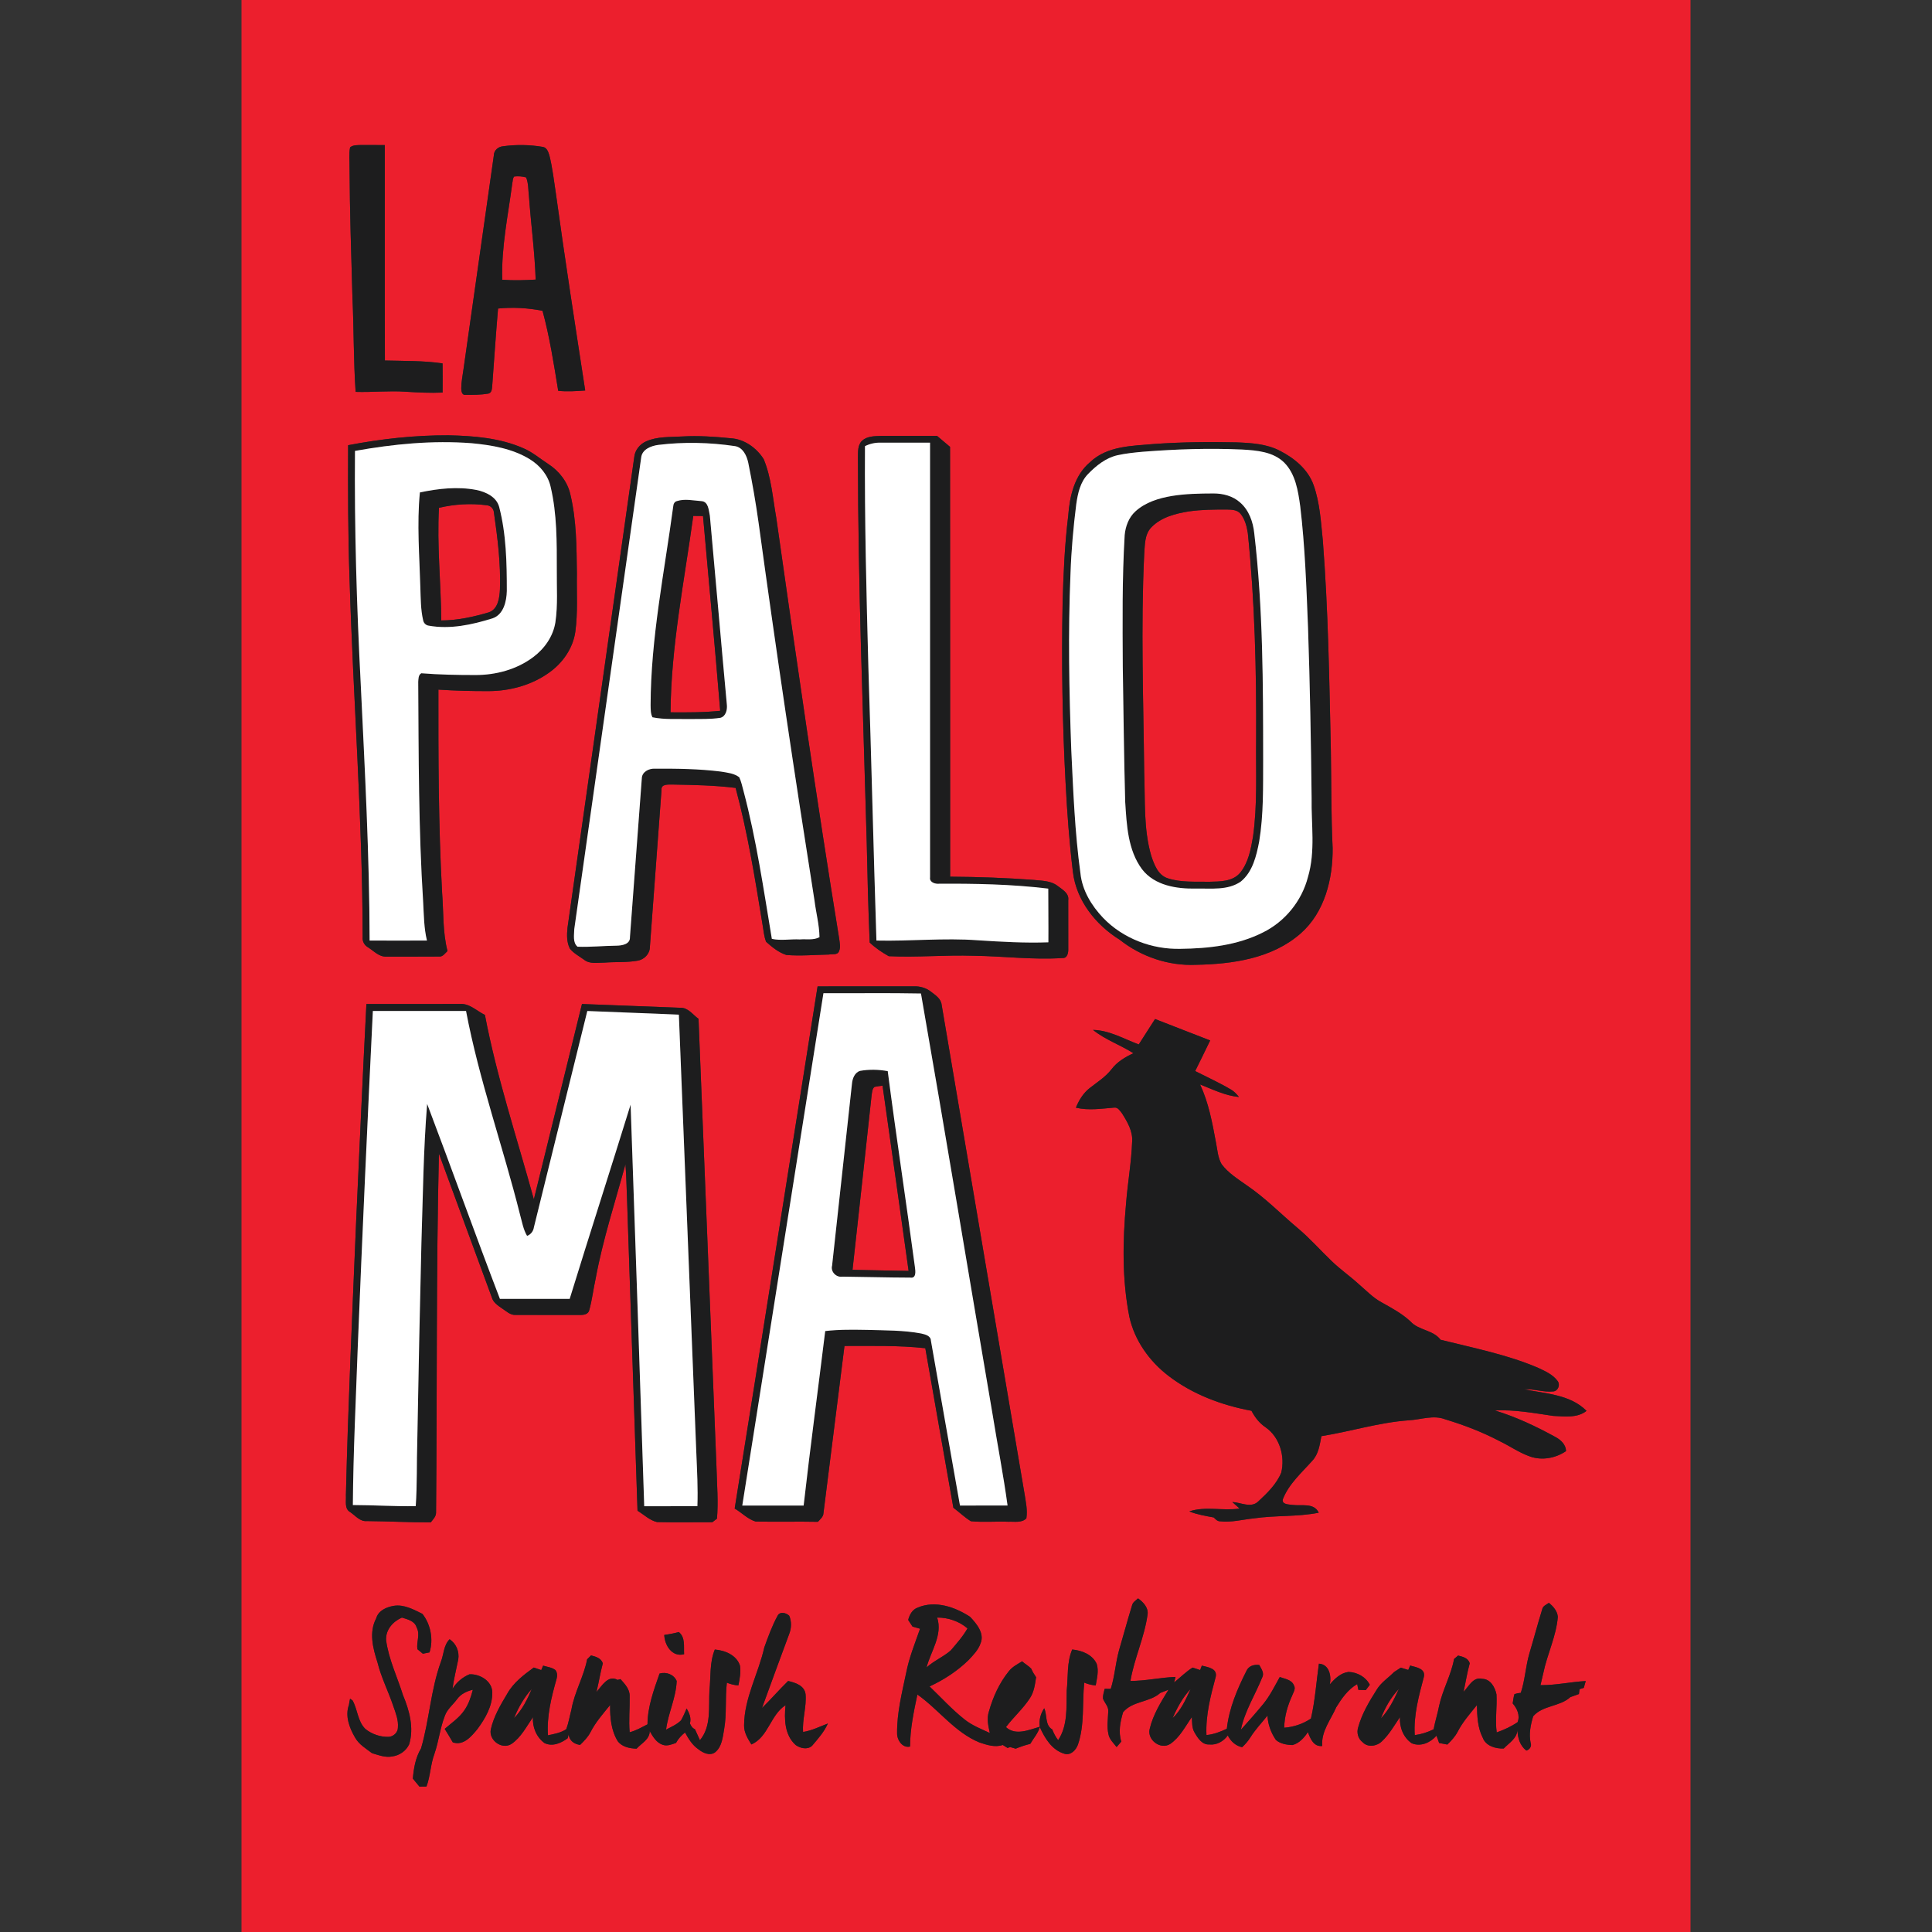 <svg xmlns="http://www.w3.org/2000/svg" xmlns:xlink="http://www.w3.org/1999/xlink" xmlns:xodm="http://www.corel.com/coreldraw/odm/2003" xml:space="preserve" width="300px" height="300px" shape-rendering="geometricPrecision" text-rendering="geometricPrecision" image-rendering="optimizeQuality" fill-rule="evenodd" clip-rule="evenodd" viewBox="0 0 7317.07 7317.07"><rect x="0" y="0" width="7317.07" height="7317.07" fill="#333333" stroke="none"/> <g id="Layer_x0020_1">    <rect fill="none" width="7317.07" height="7317.07"></rect>  <g id="_2214323247952">   <g>    <g>     <path fill="#EC1F2D" fill-rule="nonzero" d="M914.63 0l5487.81 0 0 7317.07 -5487.81 0 0 -7317.07zm411.3 558l0 0c-5.13,25.83 -1.54,52.39 -2.05,78.59 0.8,163.46 6.29,326.85 10.97,490.24 5.49,119.05 3.88,238.39 12,357.29 63.15,1.98 126.22,-4.97 189.3,-0.58 46.61,2.92 93.29,5.34 140.05,3.22 0.29,-36.81 0.36,-73.69 -0.08,-110.49 -72.29,-10.61 -145.53,-8.93 -218.41,-10.9 -1.03,-271.98 -0.08,-543.96 -0.44,-815.93 -29.56,0.22 -59.12,-0.29 -88.68,-0.22 -14.42,0.58 -30.66,-0.81 -42.66,8.78zm579.66 -4.1l0 0c-18.44,1.61 -35.13,15.15 -35.27,34.61 -38.27,269.86 -76.61,539.71 -114.88,809.49 -3.29,24.22 -8.42,48.29 -8.49,72.88 -0.07,9.73 2.42,26.78 16.25,24.51 28.9,0.15 58.17,0.15 86.7,-4.76 12.15,-3.07 13.17,-16.75 14.12,-27 7.25,-98.41 13.83,-196.9 22.25,-295.17 56.05,-5.34 113.34,-2.41 168.51,8.71 27,99.44 42.81,201.37 59.34,302.93 34.03,3.73 68.2,1.17 102.22,-1.17 -38.12,-247.91 -76.61,-495.73 -110.78,-744.22 -7.61,-48.81 -12.73,-98.2 -24.88,-146.2 -4.02,-12.88 -9.51,-29.92 -25.09,-32.19 -49.32,-8.42 -100.39,-9.15 -150,-2.42zm-587.13 1132.25l0 0c-0.66,169.68 -0.58,339.36 5.49,508.9 13.76,451.46 48.81,902.27 49.61,1354.02 -1.76,16.32 6.51,30.88 20.49,38.93 21.66,13.61 41.49,36.37 69.15,34.98 66.14,-0.3 132.36,0.43 198.51,-0.3 15.22,2.12 23.41,-12.07 33.07,-20.78 -18.58,-72.22 -14.63,-147.58 -20.41,-221.41 -14.13,-255.95 -14.27,-512.49 -14.05,-768.73 63.44,4.24 127.09,5.85 190.68,5.63 80.56,-0.29 162.29,-22.46 228.22,-69.66 51.29,-36.29 90.66,-91.83 99.66,-154.83 10.02,-72.8 4.68,-146.49 6,-219.66 -1.25,-100.31 -1.25,-201.87 -24.59,-300 -10.39,-48 -42.58,-89.12 -83.27,-115.53 -31.31,-20.2 -59.85,-45.22 -94.39,-59.86 -89.26,-39.36 -188.34,-47.12 -284.63,-49.24 -127.39,-0.44 -254.56,13.54 -379.54,37.54zm1128.44 -14.49l0 0c-24.29,10.68 -42.88,34.1 -45,61.02 -83.78,593.42 -168.36,1186.76 -252.44,1780.17 -2.78,26.64 -3.73,55.69 9,80.13 14.34,17.56 35.13,28.46 53.34,41.56 22.32,18.07 52.4,10.83 78.74,11.05 41.05,-3.15 82.75,0.07 123.51,-7.1 25.68,-3.88 47.34,-25.9 47.27,-52.47 14.7,-198.14 29.48,-396.29 44.05,-594.36 -2.27,-23.2 25.83,-20.05 41.04,-20.42 79.98,1.47 160.18,2.86 239.64,12.81 45.88,170.78 73.9,345.58 102.29,519.95 3.88,21 5.05,42.95 13.25,62.93 22.53,20.05 47.41,40.53 76.53,49.83 53.56,4.53 107.56,-0.66 161.2,-1.61 12.8,-2.71 33.14,2.92 38.41,-12.95 6.88,-15.15 2.12,-32.13 0.37,-47.79 -86.12,-530.41 -162.81,-1062.36 -238.32,-1594.39 -13.24,-74.04 -18.37,-151.09 -47.49,-221.12 -26.92,-42.8 -73.61,-76.17 -125.19,-79.1 -61.03,-6.14 -122.42,-10.24 -183.66,-6.73 -45.73,2.86 -93.66,-0.58 -136.54,18.59zm817.98 -2.49l0 0c-17.27,16.76 -15.15,42.73 -15.59,64.76 0.22,485.48 20.05,970.68 33.3,1455.95 2.63,126.58 5.78,253.24 11.26,379.75 21.15,20.49 46.47,37.32 72.15,51.74 106.98,5.26 214.32,-5.2 321.51,-1.61 112.32,1.39 224.49,16.09 336.88,8.56 18.73,1.31 22.1,-21.52 21.44,-35.56 -0.15,-61.25 0,-122.49 -0.07,-183.66 3.58,-26.49 -22.54,-40.25 -40.25,-53.86 -25.97,-20.41 -60.44,-19.31 -91.53,-22.75 -105,-7.83 -210.3,-11.56 -315.52,-12.15 -0.36,-542.63 0.3,-1085.27 -0.36,-1627.97 -16.25,-13.98 -32.56,-27.74 -49.03,-41.35 -70.83,0.22 -141.66,0 -212.48,0 -24.52,0.81 -52.47,0.59 -71.71,18.15zm1107.58 12.22l0 0c-83.78,7.46 -178.9,6.81 -243.87,68.85 -59.79,49.98 -77.49,129.66 -82.91,203.86 -13.39,109.02 -18.14,218.78 -21.22,328.53 -4.46,226.98 -0.95,454.1 11.2,680.78 5.85,113.42 14.12,226.76 27.88,339.52 12.95,108 86.63,200.05 177.07,256.17 81.29,64.24 184.83,99.51 288.66,94.9 138.36,-2.49 288.58,-23.78 396.36,-118.46 91.32,-79.98 122.57,-206.56 121.47,-323.78 -5.93,-121.83 -4.76,-243.96 -6.73,-365.86 -5.78,-266.34 -9.74,-532.9 -30.44,-798.58 -7.25,-70.32 -10.98,-142.32 -34.76,-209.56 -20.85,-59.56 -72.44,-102.15 -127.02,-130.1 -50.71,-26.64 -109.32,-30.07 -165.37,-32.27 -103.46,-2.41 -207.07,-1.17 -310.32,6zm-1276.02 2054.34l0 0c-104.78,659.12 -208.32,1318.54 -313.98,1977.59 26.78,15.58 49.32,40.24 79.32,49.17 78.59,1.9 157.32,-0.59 235.9,1.1 8.56,-9.88 20.56,-18.59 21,-32.79 26.78,-211.02 52.83,-422.19 79.61,-633.29 102.08,0.15 204.51,-2.63 306.15,8.56 35.49,201.37 70.46,402.88 106.24,604.25 22.47,16.53 42.44,36.51 66.37,51 47.27,4.68 95.12,0.07 142.61,1.97 22.61,-1.09 49.54,5.2 67.46,-12.73 4.98,-31.39 -2.27,-63 -7.1,-94.02 -104.85,-617.13 -208.97,-1234.47 -313.82,-1851.59 -2.64,-23.34 -24.22,-36.44 -41.05,-49.61 -18.15,-13.97 -40.98,-20.49 -63.74,-19.83 -121.68,0.22 -243.36,0.08 -364.97,0.22zm-1747.54 888.51l0 0c-14.34,346.32 -30.51,692.56 -38.85,1039.03 1.54,21.73 -6.66,51.14 16.83,63.95 19.39,13.39 36.88,36.07 62.85,33.51 80.64,0.73 161.2,5.12 241.83,4.83 8.34,-11.05 19.76,-21.58 19.9,-36.44 4.17,-453.36 0.15,-906.95 10.83,-1360.24 66.08,181.46 133.76,362.41 200.05,543.8 5.12,20.05 22.98,31.47 38.86,42.59 16.24,10.24 31.46,26.49 52.31,24.73 80.71,0.07 161.42,-0.07 242.2,0.07 14.27,0.59 33,-1.97 36.22,-19.02 10.68,-38.49 15.14,-78.44 23.7,-117.37 27.15,-147.36 73.76,-289.97 113.13,-434.27 3.87,44.64 3.95,89.49 6.14,134.2 13.03,392.71 26.71,785.34 39.59,1178.05 24.22,14.63 45.73,36.29 73.83,42.8 69.8,1.76 139.75,0.15 209.63,0.52 5.78,-4.54 11.56,-8.93 17.42,-13.32 5.48,-63.66 0,-127.46 -1.69,-191.12 -22.97,-567.3 -45,-1134.66 -68.19,-1701.95 -21.81,-15.59 -39.95,-43.39 -69.59,-41.86 -123.95,-4.68 -247.83,-9.8 -371.78,-14.27 -60.8,246.66 -121.68,493.25 -182.27,739.91 -63.8,-232.32 -140.19,-461.57 -185.34,-698.57 -31.02,-14.78 -58.17,-44.26 -94.9,-41.48 -118.02,0.58 -235.98,0.14 -353.93,0.29 -14.05,273.8 -26.34,547.76 -38.78,821.63zm2963.93 -668.63l0 0c-56.63,-21.07 -111.59,-53.78 -173.34,-55.02 46.02,37.09 103.39,56.7 153.14,88.39 -31.46,14.34 -61.9,32.78 -83.04,60.73 -22.54,29.05 -53.93,48.66 -82.47,71.05 -24.36,19.09 -40.97,45.95 -52.39,74.41 48.07,11.42 97.61,3.51 146.12,-0.37 13.25,-1.24 21.08,12.74 28.39,21.66 20.49,32.49 41.78,68.27 38.49,108.22 -2.93,78 -16.83,155.12 -22.97,232.91 -12.96,142.75 -15.44,288.29 12.44,429.51 19.75,89.7 75.95,168.51 148.31,223.83 91.25,70.02 201.81,111.29 314.2,132.14 12.95,24.88 30.36,47.27 53.92,63 53.13,37.03 73.76,109.76 58.91,171.08 -18.08,43.97 -53.56,78.14 -87.81,109.9 -27.44,25.54 -65.93,2.78 -97.68,1.54 9.15,8.12 18.51,16.46 27.73,24.73 -63.15,9.73 -129.22,-9.73 -190.61,10.83 29.71,12.07 61.46,17.05 92.78,22.97 6.59,6.51 13.25,14.42 23.49,14.49 43.17,5.12 85.9,-6.88 128.63,-11.12 81.37,-11.93 164.71,-5.27 245.42,-21.44 -18.29,-38.93 -65.86,-24.81 -99.88,-29.49 -12.95,-2.12 -40.98,-1.02 -36.15,-21.36 22.47,-58.1 71.05,-100.25 111.52,-145.83 23.78,-25.17 28.31,-60.74 34.53,-93.22 110.34,-17.56 217.69,-51.74 329.56,-59.93 46.61,-2.27 94.91,-21.66 140.42,-3.44 70.39,21.29 139.24,47.78 204.51,81.95 39.15,18.88 75.22,44.56 116.56,58.76 45.07,15.66 96.73,5.85 135.51,-20.78 -0.51,-24.44 -19.61,-42.3 -39.58,-53.05 -73.47,-40.39 -149.64,-76.46 -230.05,-100.9 74.34,-3.74 147.88,10.02 221.12,20.7 41.85,1.83 91.03,9 126.15,-19.09 -61.76,-62.42 -155.64,-65.13 -236.56,-81.74 37.53,-2.19 74.12,12.37 111.58,7.98 17.64,-2.27 26.12,-25.83 15.29,-39.51 -18.14,-24.73 -47.56,-37.39 -74.48,-50.12 -118.17,-50.27 -244.83,-74.86 -368.78,-105.96 -28.39,-37.82 -82.69,-34.9 -113.86,-69.29 -32.49,-30.44 -72.07,-51.36 -110.56,-72.95 -32.19,-17.56 -57.44,-44.63 -85.1,-68.19 -33.22,-30.44 -70.46,-56.05 -102.8,-87.44 -43.68,-41.93 -83.71,-87.59 -130.32,-126.37 -63.51,-53.41 -121.75,-113.49 -190.75,-160.17 -33.88,-24.22 -70.47,-46.68 -95.78,-80.49 -14.71,-25.32 -15.88,-55.53 -21.66,-83.63 -13.76,-74.12 -27.59,-149.64 -59.93,-218.34 48,18.73 95.2,42.65 147.22,47.41 -8.93,-11.19 -18.66,-21.88 -31.32,-28.76 -43.46,-25.68 -89.49,-46.46 -134.41,-69.36 18.95,-38.71 38.27,-77.12 56.78,-115.98 -69.73,-26.63 -139.1,-54.36 -208.76,-81.14 -20.63,32.05 -40.97,64.31 -61.68,96.29zm-25.39 2124.37l0 0c-17.42,56.19 -32.42,113.19 -49.17,169.61 -13.47,48.29 -16.32,98.92 -31.54,146.85 -5.78,-0.07 -17.27,-0.37 -23.05,-0.44 -2.63,12.15 -7.17,24.15 -6.44,36.88 6.15,16.97 22.32,30.8 19.98,50.19 -1.02,28.03 -5.71,56.49 0.73,84.37 3.37,19.9 19.17,33.95 31.03,49.17 5.92,-7.02 11.85,-13.9 17.7,-20.78 -11.85,-36.59 -3.95,-75.22 6.73,-111 35.42,-43.24 100.61,-36.88 140.86,-73.1 10.39,-4.17 20.71,-8.41 31.24,-12.36 -28.83,46.9 -58.9,94.97 -71.41,149.19 -9.88,40.9 40.83,79.39 77.41,56.56 37.03,-24.88 57.29,-66.51 82.39,-101.92 1.32,19.53 -0.44,40.68 10.17,58.24 11.93,20.85 28.47,47.19 56.05,45.44 27.59,3.14 54.15,-12.22 69.81,-34.17 11.05,21.88 29.78,39.36 54.29,44.56 12.22,-11.27 23.12,-23.86 31.83,-37.98 18.44,-29.56 42.8,-54.66 64.32,-81.88 1.24,33 13.24,65.2 31.83,92.35 16.82,14.63 41.19,18.8 62.92,19.31 25.76,-6.87 44.05,-27.73 58.32,-49.02 9,24.8 21.95,56.34 54.29,52.54 -4.9,-54.96 32.42,-99.37 53.12,-146.93 20.71,-33.44 44.42,-67.46 79.25,-87.44 1.1,5.49 3.29,16.39 4.39,21.8 9.29,0.22 18.66,0.52 28.1,0.88 5.04,-6.8 10.09,-13.53 15.29,-20.12 -15.22,-29.93 -47.49,-47.49 -80.49,-48.66 -29.71,3.51 -52.46,25.54 -71.05,47.27 6.88,-31.83 -2.05,-76.32 -41.27,-78.51 -9.73,69.29 -14.34,139.39 -30.14,207.8 -30.15,20.34 -65.13,31.98 -101.27,34.76 0.8,-42.07 12.44,-82.98 29.78,-121.03 4.68,-12.8 15.22,-26.41 6.8,-39.95 -8.63,-21.29 -34.61,-24.07 -53.41,-31.09 -19.39,34.83 -37.1,70.97 -62.42,102.07 -27.36,33.36 -56.12,65.63 -84.87,97.76 14.34,-70.61 54.07,-131.79 80.63,-197.86 9.29,-16.97 -3.37,-33.07 -10.97,-47.63 -19.98,-2.34 -40.69,3.51 -49.03,23.49 -34.68,68.48 -65.34,141 -73.76,218.04 -24.43,11.64 -49.97,21.52 -77.19,23.93 -3.44,-75.22 15.8,-148.83 35.12,-220.76 6.73,-32.12 -30.44,-36.36 -52.61,-42.21 -1.61,4.17 -4.83,12.58 -6.44,16.75 -9.66,-3.22 -19.17,-6.22 -28.68,-9.36 -25.39,16.17 -46.68,37.46 -69.88,56.41 1.39,-5.27 4.03,-15.73 5.34,-21 -57.22,2.05 -113.48,15.37 -170.78,15.22 14.34,-85.1 52.61,-164.05 64.61,-249.51 5.05,-26.86 -15.58,-48.95 -35.78,-63.15 -8.34,7.98 -19.97,14.2 -22.68,26.42zm1553.05 15.95l0 0c-17.05,55.09 -31.69,110.85 -48.22,166.09 -14.42,49.03 -16.39,100.76 -32.56,149.27 -8.34,0.59 -16.39,2.2 -24.08,4.91 -3.51,11.34 -4.83,23.26 -6.65,35.12 16.82,19.39 28.82,45.36 18.58,71.12 -24.36,16.54 -51.36,28.97 -79.1,38.71 -6.58,-47.93 1.91,-96.08 -0.87,-144 -5.35,-26.64 -22.69,-58.39 -53.64,-58.83 -34.75,-8.78 -51.15,28.75 -71.05,49.09 8.05,-36.07 13.54,-72.65 23.49,-108.21 -6.29,-19.91 -26.41,-24.74 -44.19,-29.13 -5.13,4.25 -10.18,8.56 -15.22,12.95 -11.27,61.54 -43.76,116.86 -56.71,178.03 -5.71,29.78 -15.15,58.61 -20.78,88.39 -22.54,11.05 -46.54,18.88 -71.42,22.02 -4.83,-75.07 15.52,-148.68 34.54,-220.53 7.46,-31.91 -30.15,-36.73 -51.95,-42.95 -1.83,4.17 -5.34,12.43 -7.17,16.61 -9.51,-2.93 -18.95,-5.71 -28.32,-8.64 -8.49,5.49 -17.05,11.05 -25.46,16.61 -21.88,22.32 -49.32,39.44 -65.71,66.73 -28.32,44.86 -56.27,91.32 -70.24,142.91 -6.44,20.12 -0.3,43.09 16.9,56.04 19.32,20.93 54.22,15.37 73.02,-3.36 28.1,-26.2 46.91,-60.22 68.34,-91.61 -2.19,37.83 12.52,77.12 44.64,99 33.58,14.34 71.19,-2.42 93.66,-28.68 3.58,9 6.95,18.21 10.02,27.65 10.32,1.91 20.78,3.81 31.17,5.93 14.93,-14.34 29.12,-29.71 38.86,-48.07 19.09,-37.32 47.04,-68.86 73.17,-101.27 1.09,41.63 2.34,85.02 21.87,123 11.57,31.9 48.88,42.51 79.69,41.34 20.27,-21.29 49.53,-37.46 51.95,-70.02 0.73,29.34 9.36,59.26 33.66,77.85 12.44,-3.29 21.29,-16.46 16.24,-29.05 -7.17,-33.73 -0.22,-68.49 9.66,-100.83 36.44,-42.14 100.83,-35.85 140.78,-72.58 10.76,-3.95 21.66,-7.76 32.49,-11.71 0.58,-4.61 1.75,-13.83 2.34,-18.44 4.02,-1.24 12.07,-3.66 16.02,-4.9 2.42,-8.71 4.83,-17.27 7.39,-25.83 -57.36,3.07 -113.85,16.24 -171.36,15.51 3.44,-15.15 7.17,-30.15 10.61,-45.29 14.78,-72 48.95,-139.32 55.1,-213.15 -1.69,-22.39 -17.35,-39.51 -33.52,-53.34 -10.09,6.73 -23.63,11.93 -25.97,25.54zm-4415.71 33.22l0 0c-28.17,52.75 -12.37,113.34 4.83,166.75 14.19,57.95 41.93,111.08 60.59,167.56 8.85,25.25 19.17,51.15 16.82,78.52 0.52,19.24 -17.26,35.63 -36,36.07 -31.24,0.58 -63,-10.32 -87.22,-30 -29.63,-28.83 -28.97,-73.39 -48.58,-107.93 -2.34,-1.68 -7.02,-5.05 -9.37,-6.73 -1.75,7.83 -3.22,15.81 -4.39,23.85 -15.14,41.49 1.83,86.93 23.13,123.08 14.48,26.41 41.12,41.7 64.31,59.48 24.88,7.25 50.49,17.71 76.9,12.3 27.08,-3.44 52.47,-21 63.81,-45.88 18.95,-62.27 0.88,-128.05 -23.34,-186.15 -21.66,-69.14 -54.15,-135.51 -63.95,-207.87 -2.49,-39.44 25.53,-70.98 59.85,-85.91 21.29,6.66 48.59,12.59 55.68,37.32 14.49,26.27 -1.31,54.73 3,82.46 6.88,5.56 13.76,11.27 20.64,17.05 8.41,-1.75 16.83,-3.44 25.24,-5.05 15.44,-48.58 4.47,-106.09 -26.93,-145.9 -33.51,-16.46 -69.36,-36.44 -108.07,-30.44 -27.8,4.61 -58.75,17.71 -66.95,47.42zm2051.12 -40.83l0 0c-20.63,7.24 -31.24,27 -36.29,46.97 5.49,8.2 10.98,16.61 16.39,25.03 9.44,2.78 18.95,5.34 28.54,8.19 -19.39,55.32 -41.64,110.05 -52.76,167.86 -15.8,75.07 -34.98,150.65 -34.17,227.85 -0.59,25.76 20.34,57.37 49.02,50.49 0.22,-66.51 14.13,-132.22 27.74,-197.05 81.14,57.14 141.36,143.19 235.53,181.75 28.03,9.22 58.69,19.54 87.88,9.3 6,3.66 11.93,7.39 17.93,11.27 2.63,-0.81 7.75,-2.42 10.31,-3.22 6.88,1.97 13.76,3.95 20.71,6 17.93,-7.32 36.29,-13.61 55.17,-18.22 12.37,-21.3 29.12,-39.3 36.22,-63.44 18.73,42.14 46.1,87.14 93.08,100.9 24.43,7.39 44.34,-14.41 51.58,-35.41 25.61,-75.44 15.37,-156.08 23.63,-234 13.76,5.85 28.32,9.51 43.39,10.61 4.54,-26.57 12.15,-54.81 3.88,-81.22 -15.8,-35.64 -56.48,-51.52 -93,-54.74 -20.7,48.96 -15,103.25 -20.63,155.05 -1.61,63.44 4.54,132.66 -32.56,188.27 -9.66,-12.36 -16.69,-26.49 -22.47,-40.9 -27.8,-15.37 -18.51,-54.44 -30.29,-79.9 -13.83,20.78 -20.49,45.07 -16.68,70.02 -41.05,11.56 -91.54,35.05 -128.2,1.32 28.47,-37.9 64.69,-69.44 90.59,-109.32 15.73,-23.49 19.39,-52.32 23.56,-79.61 -7.1,-10.39 -13.61,-21.07 -18.51,-32.49 -10.32,-10.68 -23.42,-17.92 -34.47,-27.66 -17.92,11.13 -37.61,20.78 -50.7,37.98 -35.78,44.41 -59.78,97.61 -75.08,152.27 -8.7,26.71 -2.34,54.66 3.59,81.14 -33.22,-15.51 -68.2,-28.9 -96.88,-52.24 -47.27,-37.61 -87.95,-82.39 -131.41,-124.1 54.07,-24.95 104.63,-57.95 147.36,-99.51 17.78,-19.02 37.03,-38.34 45.66,-63.51 16.03,-37.83 -15,-74.71 -39.58,-100.68 -57,-37.32 -131.64,-63.15 -198.08,-35.05zm-531.29 31.61l0 0c-20.56,37.83 -35.34,78.66 -49.9,119.12 -22.25,99.36 -76.03,191.56 -76.61,295.39 -0.66,26.93 14.05,50.34 27.66,72.44 64.61,-28.68 71.63,-111.81 129.36,-148.76 -5.41,52.1 -3.88,113.34 38.42,150.88 17.34,12.44 44.85,18.88 62.05,2.78 22.24,-26.27 45.8,-52.46 59.92,-84.37 -30.88,11.79 -60.95,26.93 -93.95,32.13 -3.58,-48.08 13.54,-95.13 9.37,-142.98 -4.17,-33 -38.49,-43.76 -66.08,-50.12 -34.02,33.07 -64.9,69.15 -98.92,102.29 33.73,-93.88 68.78,-187.24 103.17,-280.9 8.49,-21.81 9.14,-46.68 0.07,-68.34 -11.41,-11.64 -36.15,-17.56 -44.56,0.44zm-428.85 72.07l0 0c1.46,39.37 29.85,85.1 75.14,73.02 -1.75,-28.61 5.42,-63.58 -20.05,-84 -18.07,5.05 -36.51,8.49 -55.09,10.98zm-846 101.85l0 0c-38.42,106.03 -43.69,220.03 -75.08,327.81 -20.85,34.68 -27.73,74.63 -31.09,114.44 8.34,10.02 16.61,20.19 24.95,30.36 8.85,-0.22 17.78,-0.36 26.7,-0.36 14.86,-39.95 15.15,-83.42 29.93,-123.3 16.24,-46.82 21.29,-96.73 39.07,-143.04 8.71,-26.05 31.32,-43.32 47.13,-64.76 14.04,-19.61 36.58,-30 59.48,-35.49 -7.09,27.44 -16.02,55.1 -32.63,78.44 -19.32,28.39 -48.51,47.56 -74.05,69.81 10.46,16.83 20.85,33.8 30.73,51.07 40.76,13.76 70.25,-22.46 93.22,-50.2 29.64,-40.09 57.08,-87.14 56.34,-138.43 -0.14,-43.47 -46.83,-70.91 -86.26,-69.15 -26.49,10.83 -49.54,30.58 -64.47,55.02 4.98,-37.53 14.42,-74.19 21.81,-111.22 4.75,-30.07 -7.54,-59.56 -32.71,-76.53 -22.9,22.46 -21.88,57.14 -33.07,85.53zm1037.41 -46.53l0 0c-20.19,49.02 -14.71,102.88 -20.34,154.53 -3.51,63.3 7.83,136.32 -36,188.86 -6.44,-13.91 -12.37,-27.81 -18.81,-41.56 -9.87,-4.1 -15.22,-12.81 -19.17,-22.17 6,-20.27 -2.41,-39.3 -12.36,-56.49 -6.29,15.22 -13.03,30.36 -21.08,44.85 -15.87,15.88 -37.17,24.88 -56.85,35.27 8.05,-62.49 37.76,-120.59 40.24,-184.17 -10.82,-25.03 -39.51,-35.56 -64.9,-28.17 -21.73,62.12 -45.22,125.71 -45.66,192.29 -21.95,11.12 -43.39,23.93 -67.53,30 -4.03,-45.58 0.88,-91.17 0,-136.76 0.8,-26.26 -18.59,-46.31 -34.76,-64.53 -2.71,0.73 -8.12,2.27 -10.83,3.07 -36.95,-20.12 -59.34,23.05 -80.12,45.51 8.78,-36 14.56,-72.65 24.07,-108.44 -6.87,-19.97 -26.34,-25.09 -44.63,-29.92 -4.9,4.83 -9.88,9.73 -14.78,14.71 -12.59,65.78 -48.44,124.82 -59.64,191.12 -6.51,24.44 -10.61,49.9 -19.39,73.61 -20.63,13.75 -45.58,18.22 -69.36,23.19 -4.98,-72.58 13.02,-144.44 32.63,-213.73 3.15,-10.98 2.93,-23.63 -4.02,-33.07 -13.32,-10.69 -31.17,-12.08 -46.9,-17.05 -1.83,4.17 -5.35,12.66 -7.1,16.83 -9.44,-3.3 -18.88,-6.37 -28.25,-9.66 -37.83,27.58 -76.83,56.93 -100.17,98.49 -25.46,42.58 -51.44,86.34 -62.48,135.22 -9.22,40.9 41.56,78.95 78,55.75 36.73,-24.88 57,-66.22 81.65,-101.63 -3,37.53 12.96,75.88 43.54,98.27 30.15,14.7 63.15,0.14 87.88,-18.3 0.8,-3.44 2.56,-10.39 3.44,-13.83 3.51,23.57 21.07,36 43.53,39.15 14.71,-14.56 29.57,-29.41 39.15,-47.85 19.32,-38.05 47.78,-70.25 74.49,-103.17 -0.44,46.97 3.73,96.22 29.05,137.12 16.53,21.8 45.44,27.29 71.19,28.1 18.73,-20.64 49.69,-34.76 49.76,-66.52 11.85,20.78 25.46,44.13 49.68,52.03 16.98,5.71 34.1,-1.76 49.98,-7.32 8.27,-15.73 20.41,-28.54 34.09,-39.51 13.1,23.93 27.81,48.22 50.93,63.8 16.68,13.39 42,25.47 62.05,12.08 27,-21 29.78,-57.95 35.27,-89.12 10.24,-57.96 3.14,-117 10.24,-175.25 14.05,5.42 28.47,9.59 43.69,10.03 4.75,-24.44 9.87,-49.61 6,-74.42 -12.37,-40.02 -56.93,-58.17 -95.42,-61.24z"></path>    </g>    <path fill="#EC1F2D" fill-rule="nonzero" d="M1947.73 668.34c15,-1.61 30.37,-0.51 44.86,3.51 9.51,23.2 7.82,49.17 10.9,73.69 7.53,104.48 21.8,208.61 25.24,313.39 -42.07,2.48 -84.36,3.8 -126.51,0.58 -4.02,-123 22.1,-244.1 37.98,-365.49 2.19,-8.41 0.95,-19.02 7.53,-25.68z"></path>    <path fill="#EC1F2D" fill-rule="nonzero" d="M1662.51 1923.22c59.05,-13.83 120.73,-17.78 180.88,-9.66 14.05,1.03 25.54,12.07 27.07,26.05 13.83,96.8 26.49,194.27 22.98,292.32 -1.54,31.9 -6.95,74.92 -41.85,87.14 -58.54,17.2 -118.98,30.73 -180.37,30.73 -1.1,-142.24 -16.83,-284.26 -8.71,-426.58z"></path>    <path fill="#EC1F2D" fill-rule="nonzero" d="M4503.51 1936.68c47.34,-6.73 95.27,-7.02 142.98,-6.95 17.85,0.44 38.85,0.66 51.44,15.59 16.97,20.63 23.78,47.56 27.95,73.46 26.71,260.27 32.85,522.07 31.53,783.59 -1.39,122.34 5.27,245.41 -11.92,366.95 -8.12,47.63 -17.56,98.34 -49.1,136.68 -28.39,33.15 -75.88,32.63 -115.83,33.51 -52.9,-1.17 -107.49,3.59 -158.49,-13.31 -36.36,-12 -50.78,-51.66 -61.83,-84.66 -29.92,-102.08 -22.61,-209.78 -26.85,-314.86 -2.85,-275.7 -13.1,-551.56 0,-827.12 2.85,-34.97 0.88,-75.51 27.29,-102.58 37.25,-38.42 91.69,-52.18 142.83,-60.3z"></path>    <path fill="#EC1F2D" fill-rule="nonzero" d="M2625.59 1953.95c12.29,0.07 24.58,0.15 36.95,0.37 21.8,245.92 45,491.7 65.12,737.7 -62.49,6.52 -125.42,6.22 -188.2,5.78 1.98,-250.39 52.17,-496.6 86.13,-743.85z"></path>    <path fill="#EC1F2D" fill-rule="nonzero" d="M3311.49 4116.66c10.17,-2.56 20.63,-3.51 31.02,-4.9 32.93,233.85 66.37,467.7 98.71,701.63 -70.83,-1.02 -141.66,-2.93 -212.49,-4.1 24.44,-220.31 48.44,-440.78 72.29,-661.17 1.83,-10.75 1.83,-23.49 10.47,-31.46z"></path>    <path fill="#EC1F2D" fill-rule="nonzero" d="M3549.29 6126.15c41.71,0 83.05,13.75 114.88,41.12 -17.12,30.36 -40.68,56.49 -63.07,83.05 -28.17,24.95 -64.1,39.29 -91.98,64.83 16.25,-62.05 61.76,-122.56 40.17,-189z"></path>    <path fill="#EC1F2D" fill-rule="nonzero" d="M4429.9 6383.49c1.39,1.39 1.39,1.39 0,0z"></path>    <path fill="#EC1F2D" fill-rule="nonzero" d="M1946.85 6507.15c16.17,-40.1 38.05,-78.59 67.17,-110.64 -16.68,39.66 -36.73,79.61 -67.17,110.64z"></path>    <path fill="#EC1F2D" fill-rule="nonzero" d="M4441.02 6507.15c17.27,-39.74 38.42,-78.88 68.27,-110.71 -17.7,39.36 -36.51,80.56 -68.27,110.71z"></path>    <path fill="#EC1F2D" fill-rule="nonzero" d="M5229.8 6508.17c15.81,-40.76 38.05,-80.05 68.35,-111.88 -18.3,39.59 -37.76,80.2 -68.35,111.88z"></path>   </g>   <g>    <path fill="#1D1D1E" fill-rule="nonzero" d="M1325.93 558c12,-9.59 28.24,-8.2 42.66,-8.78 29.56,-0.07 59.12,0.44 88.68,0.22 0.36,271.97 -0.59,543.95 0.44,815.93 72.88,1.97 146.12,0.29 218.41,10.9 0.44,36.8 0.37,73.68 0.08,110.49 -46.76,2.12 -93.44,-0.3 -140.05,-3.22 -63.08,-4.39 -126.15,2.56 -189.3,0.58 -8.12,-118.9 -6.51,-238.24 -12,-357.29 -4.68,-163.39 -10.17,-326.78 -10.97,-490.24 0.51,-26.2 -3.08,-52.76 2.05,-78.59z"></path>    <g>     <path fill="#1D1D1E" fill-rule="nonzero" d="M1905.59 553.9c49.61,-6.73 100.68,-6 150,2.42 15.58,2.27 21.07,19.31 25.09,32.19 12.15,48 17.27,97.39 24.88,146.2 34.17,248.49 72.66,496.31 110.78,744.22 -34.02,2.34 -68.19,4.9 -102.22,1.17 -16.53,-101.56 -32.34,-203.49 -59.34,-302.93 -55.17,-11.12 -112.46,-14.05 -168.51,-8.71 -8.42,98.27 -15,196.76 -22.25,295.17 -0.95,10.25 -1.97,23.93 -14.12,27 -28.53,4.91 -57.8,4.91 -86.7,4.76 -13.83,2.27 -16.32,-14.78 -16.25,-24.51 0.07,-24.59 5.2,-48.66 8.49,-72.88 38.27,-269.78 76.61,-539.63 114.88,-809.49 0.14,-19.46 16.83,-33 35.27,-34.61zm42.14 114.44l0 0c-6.58,6.66 -5.34,17.27 -7.53,25.68 -15.88,121.39 -42,242.49 -37.98,365.49 42.15,3.22 84.44,1.9 126.51,-0.58 -3.44,-104.78 -17.71,-208.91 -25.24,-313.39 -3.08,-24.52 -1.39,-50.49 -10.9,-73.69 -14.49,-4.02 -29.86,-5.12 -44.86,-3.51z"></path>    </g>    <g>     <path fill="#1D1D1E" fill-rule="nonzero" d="M1318.46 1686.15c124.98,-24 252.15,-37.98 379.54,-37.54 96.29,2.12 195.37,9.88 284.63,49.24 34.54,14.64 63.08,39.66 94.39,59.86 40.69,26.41 72.88,67.53 83.27,115.53 23.34,98.13 23.34,199.69 24.59,300 -1.32,73.17 4.02,146.86 -6,219.66 -9,63 -48.37,118.54 -99.66,154.83 -65.93,47.2 -147.66,69.37 -228.22,69.66 -63.59,0.22 -127.24,-1.39 -190.68,-5.63 -0.22,256.24 -0.08,512.78 14.05,768.73 5.78,73.83 1.83,149.19 20.41,221.41 -9.66,8.71 -17.85,22.9 -33.07,20.78 -66.15,0.73 -132.37,0 -198.51,0.3 -27.66,1.39 -47.49,-21.37 -69.15,-34.98 -13.98,-8.05 -22.25,-22.61 -20.49,-38.93 -0.8,-451.75 -35.85,-902.56 -49.61,-1354.02 -6.07,-169.54 -6.15,-339.22 -5.49,-508.9zm25.98 21.58l0 0c-2.56,294.29 6.58,588.51 21.73,882.37 15.44,323.85 33,647.7 33.66,972 72.37,0.36 144.8,0.36 217.17,0 -11.56,-47.49 -11.56,-96.51 -14.34,-145.03 -17.64,-277.83 -17.05,-556.31 -18.73,-834.58 0.87,-11.34 0.29,-26.12 11.63,-32.64 67.98,5.42 136.24,6.66 204.44,6.66 77.63,0.37 157.17,-20.92 219.73,-68.05 42.59,-31.83 75.37,-78.58 83.71,-131.7 9.73,-65.64 4.61,-132.08 5.34,-198.08 0,-105.14 0.95,-211.83 -23.34,-314.78 -9.59,-44.12 -40.54,-80.85 -78.29,-104.27 -66.22,-40.83 -144.95,-53.85 -221.13,-61.09 -147.65,-11.42 -296.19,3.14 -441.58,29.19z"></path>    </g>    <g>     <path fill="#1D1D1E" fill-rule="nonzero" d="M2446.9 1671.66c42.88,-19.17 90.81,-15.73 136.54,-18.59 61.24,-3.51 122.63,0.59 183.66,6.73 51.58,2.93 98.27,36.3 125.19,79.1 29.12,70.03 34.25,147.08 47.49,221.12 75.51,532.03 152.2,1063.98 238.32,1594.39 1.75,15.66 6.51,32.64 -0.37,47.79 -5.27,15.87 -25.61,10.24 -38.41,12.95 -53.64,0.95 -107.64,6.14 -161.2,1.61 -29.12,-9.3 -54,-29.78 -76.53,-49.83 -8.2,-19.98 -9.37,-41.93 -13.25,-62.93 -28.39,-174.37 -56.41,-349.17 -102.29,-519.95 -79.46,-9.95 -159.66,-11.34 -239.64,-12.81 -15.21,0.37 -43.31,-2.78 -41.04,20.42 -14.57,198.07 -29.35,396.22 -44.05,594.36 0.07,26.57 -21.59,48.59 -47.27,52.47 -40.76,7.17 -82.46,3.95 -123.51,7.1 -26.34,-0.22 -56.42,7.02 -78.74,-11.05 -18.21,-13.1 -39,-24 -53.34,-41.56 -12.73,-24.44 -11.78,-53.49 -9,-80.13 84.08,-593.41 168.66,-1186.75 252.44,-1780.17 2.12,-26.92 20.71,-50.34 45,-61.02zm47.2 13.17l0 0c-27.88,3.51 -63.15,16.83 -65.86,49.24 -84.65,594.88 -169.02,1189.83 -253.31,1784.78 -0.3,21.66 -6.59,50.86 12.44,66.66 49.17,1.83 98.34,-3.44 147.58,-3.95 20.71,-0.29 52.32,-5.27 50.85,-32.49 15.44,-200.19 29.49,-400.46 44.93,-600.66 0.29,-25.17 27,-38.41 49.39,-37.24 83.56,-0.37 167.42,0.59 250.39,11.05 23.71,4.1 49.69,6.29 69.29,21.51 7.69,16.17 11.13,33.88 15.88,51 48.95,184.32 76.17,373.25 107.56,561.07 34.83,7.61 70.54,0.15 105.81,2.05 24.58,-2.12 52.17,3.95 74.56,-8.56 -0.59,-46.75 -13.17,-92.49 -18.88,-138.8 -75.29,-475.32 -146.27,-951.37 -211.39,-1428.22 -10.75,-77.05 -24,-153.66 -39.51,-229.83 -5.71,-26.78 -20.05,-57.81 -50.12,-62.85 -95.71,-14.2 -193.54,-16.47 -289.61,-4.76z"></path>    </g>    <g>     <path fill="#1D1D1E" fill-rule="nonzero" d="M3264.88 1669.17c19.24,-17.56 47.19,-17.34 71.71,-18.15 70.82,0 141.65,0.22 212.48,0 16.47,13.61 32.78,27.37 49.03,41.35 0.66,542.7 0,1085.34 0.36,1627.97 105.22,0.59 210.52,4.32 315.52,12.15 31.09,3.44 65.56,2.34 91.53,22.75 17.71,13.61 43.83,27.37 40.25,53.86 0.07,61.17 -0.08,122.41 0.07,183.66 0.66,14.04 -2.71,36.87 -21.44,35.56 -112.39,7.53 -224.56,-7.17 -336.88,-8.56 -107.19,-3.59 -214.53,6.87 -321.51,1.61 -25.68,-14.42 -51,-31.25 -72.15,-51.74 -5.48,-126.51 -8.63,-253.17 -11.26,-379.75 -13.25,-485.27 -33.08,-970.47 -33.3,-1455.95 0.44,-22.03 -1.68,-48 15.59,-64.76zm11.05 20.49l0 0c-1.76,280.75 5.48,561.44 13.02,842.05 11.34,343.46 19.1,687.07 30.37,1030.46 127.97,3 255.95,-10.61 383.85,-1.02 88.98,5.7 178.17,10.9 267.37,7.68 0.58,-67.83 -0.52,-135.59 -0.44,-203.34 -139.25,-16.9 -280.17,-19.47 -420.22,-18.44 -13.54,-0.59 -30.73,-8.42 -27.44,-24.81 -0.22,-548.56 0,-1097.12 -0.07,-1645.68 -62.13,0.15 -124.17,-0.07 -186.22,0 -20.93,-0.88 -41.49,3.88 -60.22,13.1z"></path>    </g>    <g>     <path fill="#1D1D1E" fill-rule="nonzero" d="M4372.46 1681.39c103.25,-7.17 206.86,-8.41 310.32,-6 56.05,2.2 114.66,5.63 165.37,32.27 54.58,27.95 106.17,70.54 127.02,130.1 23.78,67.24 27.51,139.24 34.76,209.56 20.7,265.68 24.66,532.24 30.44,798.58 1.97,121.9 0.8,244.03 6.73,365.86 1.1,117.22 -30.15,243.8 -121.47,323.78 -107.78,94.68 -258,115.97 -396.36,118.46 -103.83,4.61 -207.37,-30.66 -288.66,-94.9 -90.44,-56.12 -164.12,-148.17 -177.07,-256.17 -13.76,-112.76 -22.03,-226.1 -27.88,-339.52 -12.15,-226.68 -15.66,-453.8 -11.2,-680.78 3.08,-109.75 7.83,-219.51 21.22,-328.53 5.42,-74.2 23.12,-153.88 82.91,-203.86 64.97,-62.04 160.09,-61.39 243.87,-68.85zm-44.05 29.49l0 0c-32.19,2.92 -64.39,6.22 -96,13.17 -43.97,9.95 -80.48,39.07 -111.21,70.75 -30,30.3 -39.22,73.91 -45.08,114.52 -11.05,87.58 -18.88,175.61 -21.88,263.85 -9.29,221.93 -5.19,444.07 2.93,665.93 7.46,156.44 13.46,313.31 34.83,468.66 6.66,64.31 41.85,122.19 85.68,168.29 75.37,78.44 185.05,120.15 293.27,117.44 106.17,-1.17 215.78,-13.32 311.85,-61.83 83.86,-41.2 147.52,-119.49 170.79,-210 28.97,-97.54 12.14,-199.61 13.9,-299.42 -2.34,-214.83 -6.29,-429.58 -13.54,-644.26 -6.22,-153.81 -11.34,-307.91 -29.63,-460.83 -8.12,-58.03 -17.56,-121.83 -60.73,-165.3 -41.79,-41.12 -103.91,-46.17 -159.22,-49.31 -125.27,-5.71 -250.98,-1.39 -375.96,8.34z"></path>    </g>    <g>     <path fill="#1D1D1E" fill-rule="nonzero" d="M1590.22 1865.05c70.02,-14.85 143.41,-23.05 214.32,-9.37 35.63,7.39 75.66,25.98 85.97,64.1 26.93,103.76 28.98,211.98 28.98,318.59 -1.03,39.22 -12.15,89.26 -54.15,103.53 -77.78,24.22 -160.68,42.37 -242.12,27.59 -10.46,-1.47 -18.88,-10.03 -20.63,-20.34 -9.59,-40.76 -9.08,-82.98 -10.61,-124.61 -3.3,-119.78 -13.54,-239.86 -1.76,-359.49zm72.29 58.17l0 0c-8.12,142.32 7.61,284.34 8.71,426.58 61.39,0 121.83,-13.53 180.37,-30.73 34.9,-12.22 40.31,-55.24 41.85,-87.14 3.51,-98.05 -9.15,-195.52 -22.98,-292.32 -1.53,-13.98 -13.02,-25.02 -27.07,-26.05 -60.15,-8.12 -121.83,-4.17 -180.88,9.66z"></path>    </g>    <g>     <path fill="#1D1D1E" fill-rule="nonzero" d="M4437.51 1878.51c52.17,-8.56 105.22,-9.44 157.98,-9.66 36.22,-0.14 73.9,9.52 101.27,34.25 33.65,29.19 49.09,73.75 53.56,117 33.29,283.9 33.44,570.22 33.66,855.73 -0.44,103.76 1.9,208.39 -15,311.12 -10.54,54.37 -24.52,114.81 -69.44,151.61 -49.47,34.68 -113.34,25.54 -170.2,26.71 -72.95,1.61 -156.51,-11.42 -203.93,-72.95 -54.29,-72.95 -58.31,-168.37 -63.95,-255.59 -4.75,-170.63 -6.36,-341.27 -9.14,-511.9 -0.88,-166.17 -2.71,-332.49 7.17,-498.44 3.14,-33.22 15.51,-66.88 40.75,-89.71 37.61,-34.24 88.03,-49.83 137.27,-58.17zm66 58.17l0 0c-51.14,8.12 -105.58,21.88 -142.83,60.3 -26.41,27.07 -24.44,67.61 -27.29,102.58 -13.1,275.56 -2.85,551.42 0,827.12 4.24,105.08 -3.07,212.78 26.85,314.86 11.05,33 25.47,72.66 61.83,84.66 51,16.9 105.59,12.14 158.49,13.31 39.95,-0.88 87.44,-0.36 115.83,-33.51 31.54,-38.34 40.98,-89.05 49.1,-136.68 17.19,-121.54 10.53,-244.61 11.92,-366.95 1.32,-261.52 -4.82,-523.32 -31.53,-783.59 -4.17,-25.9 -10.98,-52.83 -27.95,-73.46 -12.59,-14.93 -33.59,-15.15 -51.44,-15.59 -47.71,-0.07 -95.64,0.22 -142.98,6.95z"></path>    </g>    <g>     <path fill="#1D1D1E" fill-rule="nonzero" d="M2563.83 1897.68c29.85,-9.66 62.12,-1.9 92.71,0.22 26.78,1.76 27.51,35.05 31.9,55.17 22.02,239.13 42.36,478.47 64.54,717.59 1.53,18.44 -4.32,42.44 -24.59,47.93 -38.41,5.92 -77.49,4.17 -116.27,4.75 -46.97,-0.95 -94.75,2.64 -141.07,-6.73 -7.39,-14.12 -6.59,-30.59 -7.03,-46.02 0.59,-253.61 52.18,-502.91 85.76,-753.3 0.66,-8.92 4.76,-17.27 14.05,-19.61zm61.76 56.27l0 0c-33.96,247.25 -84.15,493.46 -86.13,743.85 62.78,0.44 125.71,0.74 188.2,-5.78 -20.12,-246 -43.32,-491.78 -65.12,-737.7 -12.37,-0.22 -24.66,-0.3 -36.95,-0.37z"></path>    </g>    <g>     <path fill="#1D1D1E" fill-rule="nonzero" d="M3096.44 3735.73c121.61,-0.14 243.29,0 364.97,-0.22 22.76,-0.66 45.59,5.86 63.74,19.83 16.83,13.17 38.41,26.27 41.05,49.61 104.85,617.12 208.97,1234.46 313.82,1851.59 4.83,31.02 12.08,62.63 7.1,94.02 -17.92,17.93 -44.85,11.64 -67.46,12.73 -47.49,-1.9 -95.34,2.71 -142.61,-1.97 -23.93,-14.49 -43.9,-34.47 -66.37,-51 -35.78,-201.37 -70.75,-402.88 -106.24,-604.25 -101.64,-11.19 -204.07,-8.41 -306.15,-8.56 -26.78,211.1 -52.83,422.27 -79.61,633.29 -0.44,14.2 -12.44,22.91 -21,32.79 -78.58,-1.69 -157.31,0.8 -235.9,-1.1 -30,-8.93 -52.54,-33.59 -79.32,-49.17 105.66,-659.05 209.2,-1318.47 313.98,-1977.59zm22.17 25.83l0 0c-102.37,646.83 -205.1,1293.59 -307.39,1940.42 77.41,0.14 154.9,0.14 232.39,0 25.02,-220.54 54.73,-440.57 81.73,-660.88 53.12,-6.3 106.76,-5.27 160.17,-4.39 67.83,2.12 136.32,1.02 203.27,13.61 15.15,3.66 36.44,8.19 36.95,27.66 36.95,207.95 72.73,416.04 109.98,624 60.07,0.14 120.14,0.22 180.22,-0.08 -15.95,-116.85 -38.64,-232.68 -57.37,-349.1 -90.66,-529.97 -178.02,-1060.53 -270.58,-1590.14 -123.08,-2.56 -246.3,-0.44 -369.37,-1.1z"></path>    </g>    <g>     <path fill="#1D1D1E" fill-rule="nonzero" d="M1348.9 4624.24c12.44,-273.87 24.73,-547.83 38.78,-821.63 117.95,-0.15 235.91,0.29 353.93,-0.29 36.73,-2.78 63.88,26.7 94.9,41.48 45.15,237 121.54,466.25 185.34,698.57 60.59,-246.66 121.47,-493.25 182.27,-739.91 123.95,4.47 247.83,9.59 371.78,14.27 29.64,-1.53 47.78,26.27 69.59,41.86 23.19,567.29 45.22,1134.65 68.19,1701.95 1.69,63.66 7.17,127.46 1.69,191.12 -5.86,4.39 -11.64,8.78 -17.42,13.32 -69.88,-0.37 -139.83,1.24 -209.63,-0.52 -28.1,-6.51 -49.61,-28.17 -73.83,-42.8 -12.88,-392.71 -26.56,-785.34 -39.59,-1178.05 -2.19,-44.71 -2.27,-89.56 -6.14,-134.2 -39.37,144.3 -85.98,286.91 -113.13,434.27 -8.56,38.93 -13.02,78.88 -23.7,117.37 -3.22,17.05 -21.95,19.61 -36.22,19.02 -80.78,-0.14 -161.49,0 -242.2,-0.07 -20.85,1.76 -36.07,-14.49 -52.31,-24.73 -15.88,-11.12 -33.74,-22.54 -38.86,-42.59 -66.29,-181.39 -133.97,-362.34 -200.05,-543.8 -10.68,453.29 -6.66,906.88 -10.83,1360.24 -0.14,14.86 -11.56,25.39 -19.9,36.44 -80.63,0.29 -161.19,-4.1 -241.83,-4.83 -25.97,2.56 -43.46,-20.12 -62.85,-33.51 -23.49,-12.81 -15.29,-42.22 -16.83,-63.95 8.34,-346.47 24.51,-692.71 38.85,-1039.03zm63.22 -795.29l0 0c-20.71,423.73 -40.1,847.54 -57.14,1271.42 -7.1,199.83 -17.13,399.65 -18.59,599.63 79.39,0.22 158.63,5.49 238.1,4.32 5.78,-81.81 3.22,-163.91 5.92,-245.78 4.39,-250.91 9.52,-501.74 15.66,-752.49 5.78,-175.17 7.32,-350.64 21.66,-525.29 93.22,245.63 181.61,493.17 275.64,738.51 88.02,-0.37 176.12,0 264.22,-0.15 75.65,-245.56 154.75,-490.1 230.7,-735.51 17.86,506.93 34.76,1013.93 51.59,1520.93 67.1,-0.08 134.19,0.14 201.36,-0.15 2.56,-67.32 -1.31,-134.56 -4.02,-201.8 -22.02,-553.25 -44.27,-1106.57 -66.15,-1659.81 -115.53,-5.27 -231.22,-8.78 -346.75,-13.83 -67.39,272.93 -134.78,545.85 -202.17,818.78 -2.2,15.29 -11.42,27.29 -25.91,33 -14.63,-24.51 -19.02,-53.12 -26.63,-80.12 -64.61,-258.22 -154.98,-509.78 -204.59,-771.73 -117.65,0.07 -235.31,-0.08 -352.9,0.07z"></path>    </g>    <path fill="#1D1D1E" fill-rule="nonzero" d="M4312.83 3955.61c20.71,-31.98 41.05,-64.24 61.68,-96.29 69.66,26.78 139.03,54.51 208.76,81.14 -18.51,38.86 -37.83,77.27 -56.78,115.98 44.92,22.9 90.95,43.68 134.41,69.36 12.66,6.88 22.39,17.57 31.32,28.76 -52.02,-4.76 -99.22,-28.68 -147.22,-47.41 32.34,68.7 46.17,144.22 59.93,218.34 5.78,28.1 6.95,58.31 21.66,83.63 25.31,33.81 61.9,56.27 95.78,80.49 69,46.68 127.24,106.76 190.75,160.17 46.61,38.78 86.64,84.44 130.32,126.37 32.34,31.39 69.58,57 102.8,87.44 27.66,23.56 52.91,50.63 85.1,68.19 38.49,21.59 78.07,42.51 110.56,72.95 31.17,34.39 85.47,31.47 113.86,69.29 123.95,31.1 250.61,55.69 368.78,105.96 26.92,12.73 56.34,25.39 74.48,50.12 10.83,13.68 2.35,37.24 -15.29,39.51 -37.46,4.39 -74.05,-10.17 -111.58,-7.98 80.92,16.61 174.8,19.32 236.56,81.74 -35.12,28.09 -84.3,20.92 -126.15,19.09 -73.24,-10.68 -146.78,-24.44 -221.12,-20.7 80.41,24.44 156.58,60.51 230.05,100.9 19.97,10.75 39.07,28.61 39.58,53.05 -38.78,26.63 -90.44,36.44 -135.51,20.78 -41.34,-14.2 -77.41,-39.88 -116.56,-58.76 -65.27,-34.17 -134.12,-60.66 -204.51,-81.95 -45.51,-18.22 -93.81,1.17 -140.42,3.44 -111.87,8.19 -219.22,42.37 -329.56,59.93 -6.22,32.48 -10.75,68.05 -34.53,93.22 -40.47,45.58 -89.05,87.73 -111.52,145.83 -4.83,20.34 23.2,19.24 36.15,21.36 34.02,4.68 81.59,-9.44 99.88,29.49 -80.71,16.17 -164.05,9.51 -245.42,21.44 -42.73,4.24 -85.46,16.24 -128.63,11.12 -10.24,-0.07 -16.9,-7.98 -23.49,-14.49 -31.32,-5.92 -63.07,-10.9 -92.78,-22.97 61.39,-20.56 127.46,-1.1 190.61,-10.83 -9.22,-8.27 -18.58,-16.61 -27.73,-24.73 31.75,1.24 70.24,24 97.68,-1.54 34.25,-31.76 69.73,-65.93 87.81,-109.9 14.85,-61.32 -5.78,-134.05 -58.91,-171.08 -23.56,-15.73 -40.97,-38.12 -53.92,-63 -112.39,-20.85 -222.95,-62.12 -314.2,-132.14 -72.36,-55.32 -128.56,-134.13 -148.31,-223.83 -27.88,-141.22 -25.4,-286.76 -12.44,-429.51 6.14,-77.79 20.04,-154.91 22.97,-232.91 3.29,-39.95 -18,-75.73 -38.49,-108.22 -7.31,-8.92 -15.14,-22.9 -28.39,-21.66 -48.51,3.88 -98.05,11.79 -146.12,0.37 11.42,-28.46 28.03,-55.32 52.39,-74.41 28.54,-22.39 59.93,-42 82.47,-71.05 21.14,-27.95 51.58,-46.39 83.04,-60.73 -49.75,-31.69 -107.12,-51.3 -153.14,-88.39 61.75,1.24 116.71,33.95 173.34,55.02z"></path>    <g>     <path fill="#1D1D1E" fill-rule="nonzero" d="M3257.34 4055.71c34.54,-6.08 70.25,-5.27 104.78,1.02 32.12,247.83 69.95,494.93 103.03,742.61 2.12,14.71 5.63,43.39 -17.93,39.37 -85.61,-0.15 -171.29,-2.78 -256.98,-3.66 -23.12,3.95 -45.29,-18.81 -38.85,-41.78 25.17,-229.68 50.05,-459.37 75.29,-688.98 1.69,-19.53 10.25,-42.22 30.66,-48.58zm54.15 60.95l0 0c-8.64,7.97 -8.64,20.71 -10.47,31.46 -23.85,220.39 -47.85,440.86 -72.29,661.17 70.83,1.17 141.66,3.08 212.49,4.1 -32.34,-233.93 -65.78,-467.78 -98.71,-701.63 -10.39,1.39 -20.85,2.34 -31.02,4.9z"></path>    </g>    <g>     <path fill="#1D1D1E" fill-rule="nonzero" d="M4287.44 6079.98c2.71,-12.22 14.34,-18.44 22.68,-26.42 20.2,14.2 40.83,36.29 35.78,63.15 -12,85.46 -50.27,164.41 -64.61,249.51 57.3,0.15 113.56,-13.17 170.78,-15.22 -1.31,5.27 -3.95,15.73 -5.34,21 23.2,-18.95 44.49,-40.24 69.88,-56.41 9.51,3.14 19.02,6.14 28.68,9.36 1.61,-4.17 4.83,-12.58 6.44,-16.75 22.17,5.85 59.34,10.09 52.61,42.21 -19.32,71.93 -38.56,145.54 -35.12,220.76 27.22,-2.41 52.76,-12.29 77.19,-23.93 8.42,-77.04 39.08,-149.56 73.76,-218.04 8.34,-19.98 29.05,-25.83 49.03,-23.49 7.6,14.56 20.26,30.66 10.97,47.63 -26.56,66.07 -66.29,127.25 -80.63,197.86 28.75,-32.13 57.51,-64.4 84.87,-97.76 25.32,-31.1 43.03,-67.24 62.42,-102.07 18.8,7.02 44.78,9.8 53.41,31.09 8.42,13.54 -2.12,27.15 -6.8,39.95 -17.34,38.05 -28.98,78.96 -29.78,121.03 36.14,-2.78 71.12,-14.42 101.27,-34.76 15.8,-68.41 20.41,-138.51 30.14,-207.8 39.22,2.19 48.15,46.68 41.27,78.51 18.59,-21.73 41.34,-43.76 71.05,-47.27 33,1.17 65.27,18.73 80.49,48.66 -5.2,6.59 -10.25,13.32 -15.29,20.12 -9.44,-0.36 -18.81,-0.66 -28.1,-0.88 -1.1,-5.41 -3.29,-16.31 -4.39,-21.8 -34.83,19.98 -58.54,54 -79.25,87.44 -20.7,47.56 -58.02,91.97 -53.12,146.93 -32.34,3.8 -45.29,-27.74 -54.29,-52.54 -14.27,21.29 -32.56,42.15 -58.32,49.02 -21.73,-0.51 -46.1,-4.68 -62.92,-19.31 -18.59,-27.15 -30.59,-59.35 -31.83,-92.35 -21.52,27.22 -45.88,52.32 -64.32,81.88 -8.71,14.12 -19.61,26.71 -31.83,37.98 -24.51,-5.2 -43.24,-22.68 -54.29,-44.56 -15.66,21.95 -42.22,37.31 -69.81,34.17 -27.58,1.75 -44.12,-24.59 -56.05,-45.44 -10.61,-17.56 -8.85,-38.71 -10.17,-58.24 -25.1,35.41 -45.36,77.04 -82.39,101.92 -36.58,22.83 -87.29,-15.66 -77.41,-56.56 12.51,-54.22 42.58,-102.29 71.41,-149.19 -10.53,3.95 -20.85,8.19 -31.24,12.36 -40.25,36.22 -105.44,29.86 -140.86,73.1 -10.68,35.78 -18.58,74.41 -6.73,111 -5.85,6.88 -11.78,13.76 -17.7,20.78 -11.86,-15.22 -27.66,-29.27 -31.03,-49.17 -6.44,-27.88 -1.75,-56.34 -0.73,-84.37 2.34,-19.39 -13.83,-33.22 -19.98,-50.19 -0.73,-12.73 3.81,-24.73 6.44,-36.88 5.78,0.07 17.27,0.37 23.05,0.44 15.22,-47.93 18.07,-98.56 31.54,-146.85 16.75,-56.42 31.75,-113.42 49.17,-169.61zm142.46 303.51l0 0c1.39,1.39 1.39,1.39 0,0zm11.12 123.66l0 0c31.76,-30.15 50.57,-71.35 68.27,-110.71 -29.85,31.83 -51,70.97 -68.27,110.71z"></path>    </g>    <g>     <path fill="#1D1D1E" fill-rule="nonzero" d="M5840.49 6095.93c2.34,-13.61 15.88,-18.81 25.97,-25.54 16.17,13.83 31.83,30.95 33.52,53.34 -6.15,73.83 -40.32,141.15 -55.1,213.15 -3.44,15.14 -7.17,30.14 -10.61,45.29 57.51,0.73 114,-12.44 171.36,-15.51 -2.56,8.56 -4.97,17.12 -7.39,25.83 -3.95,1.24 -12,3.66 -16.02,4.9 -0.59,4.61 -1.76,13.83 -2.34,18.44 -10.83,3.95 -21.73,7.76 -32.49,11.71 -39.95,36.73 -104.34,30.44 -140.78,72.58 -9.88,32.34 -16.83,67.1 -9.66,100.83 5.05,12.59 -3.8,25.76 -16.24,29.05 -24.3,-18.59 -32.93,-48.51 -33.66,-77.85 -2.42,32.56 -31.68,48.73 -51.95,70.02 -30.81,1.17 -68.12,-9.44 -79.69,-41.34 -19.53,-37.98 -20.78,-81.37 -21.87,-123 -26.13,32.41 -54.08,63.95 -73.17,101.27 -9.74,18.36 -23.93,33.73 -38.86,48.07 -10.39,-2.12 -20.85,-4.02 -31.17,-5.93 -3.07,-9.44 -6.44,-18.65 -10.02,-27.65 -22.47,26.26 -60.08,43.02 -93.66,28.68 -32.12,-21.88 -46.83,-61.17 -44.64,-99 -21.43,31.39 -40.24,65.41 -68.34,91.61 -18.8,18.73 -53.7,24.29 -73.02,3.36 -17.2,-12.95 -23.34,-35.92 -16.9,-56.04 13.97,-51.59 41.92,-98.05 70.24,-142.91 16.39,-27.29 43.83,-44.41 65.71,-66.73 8.41,-5.56 16.97,-11.12 25.46,-16.61 9.37,2.93 18.81,5.71 28.32,8.64 1.83,-4.18 5.34,-12.44 7.17,-16.61 21.8,6.22 59.41,11.04 51.95,42.95 -19.02,71.85 -39.37,145.46 -34.54,220.53 24.88,-3.14 48.88,-10.97 71.42,-22.02 5.63,-29.78 15.07,-58.61 20.78,-88.39 12.95,-61.17 45.44,-116.49 56.71,-178.03 5.04,-4.39 10.09,-8.7 15.22,-12.95 17.78,4.39 37.9,9.22 44.19,29.13 -9.95,35.56 -15.44,72.14 -23.49,108.21 19.9,-20.34 36.3,-57.87 71.05,-49.09 30.95,0.44 48.29,32.19 53.64,58.83 2.78,47.92 -5.71,96.07 0.87,144 27.74,-9.74 54.74,-22.17 79.1,-38.71 10.24,-25.76 -1.76,-51.73 -18.58,-71.12 1.82,-11.86 3.14,-23.78 6.65,-35.12 7.69,-2.71 15.74,-4.32 24.08,-4.91 16.17,-48.51 18.14,-100.24 32.56,-149.27 16.53,-55.24 31.17,-111 48.22,-166.09zm-610.69 412.24l0 0c30.59,-31.68 50.05,-72.29 68.35,-111.88 -30.3,31.83 -52.54,71.12 -68.35,111.88z"></path>    </g>    <path fill="#1D1D1E" fill-rule="nonzero" d="M1424.78 6129.15c8.2,-29.71 39.15,-42.81 66.95,-47.42 38.71,-6 74.56,13.98 108.07,30.44 31.4,39.81 42.37,97.32 26.93,145.9 -8.41,1.61 -16.83,3.3 -25.24,5.05 -6.88,-5.78 -13.76,-11.49 -20.64,-17.05 -4.31,-27.73 11.49,-56.19 -3,-82.46 -7.09,-24.73 -34.39,-30.66 -55.68,-37.32 -34.32,14.93 -62.34,46.47 -59.85,85.91 9.8,72.36 42.29,138.73 63.95,207.87 24.22,58.1 42.29,123.88 23.34,186.15 -11.34,24.88 -36.73,42.44 -63.81,45.88 -26.41,5.41 -52.02,-5.05 -76.9,-12.3 -23.19,-17.78 -49.83,-33.07 -64.31,-59.48 -21.3,-36.15 -38.27,-81.59 -23.13,-123.08 1.17,-8.04 2.64,-16.02 4.39,-23.85 2.35,1.68 7.03,5.05 9.37,6.73 19.61,34.54 18.95,79.1 48.58,107.93 24.22,19.68 55.98,30.58 87.22,30 18.74,-0.44 36.52,-16.83 36,-36.07 2.35,-27.37 -7.97,-53.27 -16.82,-78.52 -18.66,-56.48 -46.4,-109.61 -60.59,-167.56 -17.2,-53.41 -33,-114 -4.83,-166.75z"></path>    <g>     <path fill="#1D1D1E" fill-rule="nonzero" d="M3475.9 6088.32c66.44,-28.1 141.08,-2.27 198.08,35.05 24.58,25.97 55.61,62.85 39.58,100.68 -8.63,25.17 -27.88,44.49 -45.66,63.51 -42.73,41.56 -93.29,74.56 -147.36,99.51 43.46,41.71 84.14,86.49 131.41,124.1 28.68,23.34 63.66,36.73 96.88,52.24 -5.93,-26.48 -12.29,-54.43 -3.59,-81.14 15.3,-54.66 39.3,-107.86 75.08,-152.27 13.09,-17.2 32.78,-26.85 50.7,-37.98 11.05,9.74 24.15,16.98 34.47,27.66 4.9,11.42 11.41,22.1 18.51,32.49 -4.17,27.29 -7.83,56.12 -23.56,79.61 -25.9,39.88 -62.12,71.42 -90.59,109.32 36.66,33.73 87.15,10.24 128.2,-1.32 -3.81,-24.95 2.85,-49.24 16.68,-70.02 11.78,25.46 2.49,64.53 30.29,79.9 5.78,14.41 12.81,28.54 22.47,40.9 37.1,-55.61 30.95,-124.83 32.56,-188.27 5.63,-51.8 -0.07,-106.09 20.63,-155.05 36.52,3.22 77.2,19.1 93,54.74 8.27,26.41 0.66,54.65 -3.88,81.22 -15.07,-1.1 -29.63,-4.76 -43.39,-10.61 -8.26,77.92 1.98,158.56 -23.63,234 -7.24,21 -27.15,42.8 -51.58,35.41 -46.98,-13.76 -74.35,-58.76 -93.08,-100.9 -7.1,24.14 -23.85,42.14 -36.22,63.44 -18.88,4.61 -37.24,10.9 -55.17,18.22 -6.95,-2.05 -13.83,-4.03 -20.71,-6 -2.56,0.8 -7.68,2.41 -10.31,3.22 -6,-3.88 -11.93,-7.61 -17.93,-11.27 -29.19,10.24 -59.85,-0.08 -87.88,-9.3 -94.17,-38.56 -154.39,-124.61 -235.53,-181.75 -13.61,64.83 -27.52,130.54 -27.74,197.05 -28.68,6.88 -49.61,-24.73 -49.02,-50.49 -0.81,-77.2 18.37,-152.78 34.17,-227.85 11.12,-57.81 33.37,-112.54 52.76,-167.86 -9.59,-2.85 -19.1,-5.41 -28.54,-8.19 -5.41,-8.42 -10.9,-16.83 -16.39,-25.03 5.05,-19.97 15.66,-39.73 36.29,-46.97zm73.39 37.83l0 0c21.59,66.44 -23.92,126.95 -40.17,189 27.88,-25.54 63.81,-39.88 91.98,-64.83 22.39,-26.56 45.95,-52.69 63.07,-83.05 -31.83,-27.37 -73.17,-41.12 -114.88,-41.12z"></path>    </g>    <path fill="#1D1D1E" fill-rule="nonzero" d="M2944.61 6119.93c8.41,-18 33.15,-12.08 44.56,-0.44 9.07,21.66 8.42,46.53 -0.07,68.34 -34.39,93.66 -69.44,187.02 -103.17,280.9 34.02,-33.14 64.9,-69.22 98.92,-102.29 27.59,6.36 61.91,17.12 66.08,50.12 4.17,47.85 -12.95,94.9 -9.37,142.98 33,-5.2 63.07,-20.34 93.95,-32.13 -14.12,31.91 -37.68,58.1 -59.92,84.37 -17.2,16.1 -44.71,9.66 -62.05,-2.78 -42.3,-37.54 -43.83,-98.78 -38.42,-150.88 -57.73,36.95 -64.75,120.08 -129.36,148.76 -13.61,-22.1 -28.32,-45.51 -27.66,-72.44 0.58,-103.83 54.36,-196.03 76.61,-295.39 14.56,-40.46 29.34,-81.29 49.9,-119.12z"></path>    <path fill="#1D1D1E" fill-rule="nonzero" d="M2515.76 6192c18.58,-2.49 37.02,-5.93 55.09,-10.98 25.47,20.42 18.3,55.39 20.05,84 -45.29,12.08 -73.68,-33.65 -75.14,-73.02z"></path>    <path fill="#1D1D1E" fill-rule="nonzero" d="M1669.76 6293.85c11.19,-28.39 10.17,-63.07 33.07,-85.53 25.17,16.97 37.46,46.46 32.71,76.53 -7.39,37.03 -16.83,73.69 -21.81,111.22 14.93,-24.44 37.98,-44.19 64.47,-55.02 39.43,-1.76 86.12,25.68 86.26,69.15 0.74,51.29 -26.7,98.34 -56.34,138.43 -22.97,27.74 -52.46,63.96 -93.22,50.2 -9.88,-17.27 -20.27,-34.24 -30.73,-51.07 25.54,-22.25 54.73,-41.42 74.05,-69.81 16.61,-23.34 25.54,-51 32.63,-78.44 -22.9,5.49 -45.44,15.88 -59.48,35.49 -15.81,21.44 -38.42,38.71 -47.13,64.76 -17.78,46.31 -22.83,96.22 -39.07,143.04 -14.78,39.88 -15.07,83.35 -29.93,123.3 -8.92,0 -17.85,0.14 -26.7,0.36 -8.34,-10.17 -16.61,-20.34 -24.95,-30.36 3.36,-39.81 10.24,-79.76 31.09,-114.44 31.39,-107.78 36.66,-221.78 75.08,-327.81z"></path>    <g>     <path fill="#1D1D1E" fill-rule="nonzero" d="M2707.17 6247.32c38.49,3.07 83.05,21.22 95.42,61.24 3.87,24.81 -1.25,49.98 -6,74.42 -15.22,-0.44 -29.64,-4.61 -43.69,-10.03 -7.1,58.25 0,117.29 -10.24,175.25 -5.49,31.17 -8.27,68.12 -35.27,89.12 -20.05,13.39 -45.37,1.31 -62.05,-12.08 -23.12,-15.58 -37.83,-39.87 -50.93,-63.8 -13.68,10.97 -25.82,23.78 -34.09,39.51 -15.88,5.56 -33,13.03 -49.98,7.32 -24.22,-7.9 -37.83,-31.25 -49.68,-52.03 -0.07,31.76 -31.03,45.88 -49.76,66.52 -25.75,-0.81 -54.66,-6.3 -71.19,-28.1 -25.32,-40.9 -29.49,-90.15 -29.05,-137.12 -26.71,32.92 -55.17,65.12 -74.49,103.17 -9.58,18.44 -24.44,33.29 -39.15,47.85 -22.46,-3.15 -40.02,-15.58 -43.53,-39.15 -0.88,3.44 -2.64,10.39 -3.44,13.83 -24.73,18.44 -57.73,33 -87.88,18.3 -30.58,-22.39 -46.54,-60.74 -43.54,-98.27 -24.65,35.41 -44.92,76.75 -81.65,101.63 -36.44,23.2 -87.22,-14.85 -78,-55.75 11.04,-48.88 37.02,-92.64 62.48,-135.22 23.34,-41.56 62.34,-70.91 100.17,-98.49 9.37,3.29 18.81,6.36 28.25,9.66 1.75,-4.17 5.27,-12.66 7.1,-16.83 15.73,4.97 33.58,6.36 46.9,17.05 6.95,9.44 7.17,22.09 4.02,33.07 -19.61,69.29 -37.61,141.15 -32.63,213.73 23.78,-4.97 48.73,-9.44 69.36,-23.19 8.78,-23.71 12.88,-49.17 19.39,-73.61 11.2,-66.3 47.05,-125.34 59.64,-191.12 4.9,-4.98 9.88,-9.88 14.78,-14.71 18.29,4.83 37.76,9.95 44.63,29.92 -9.51,35.79 -15.29,72.44 -24.07,108.44 20.78,-22.46 43.17,-65.63 80.12,-45.51 2.71,-0.8 8.12,-2.34 10.83,-3.07 16.17,18.22 35.56,38.27 34.76,64.53 0.88,45.59 -4.03,91.18 0,136.76 24.14,-6.07 45.58,-18.88 67.53,-30 0.44,-66.58 23.93,-130.17 45.66,-192.29 25.39,-7.39 54.08,3.14 64.9,28.17 -2.48,63.58 -32.19,121.68 -40.24,184.17 19.68,-10.39 40.98,-19.39 56.85,-35.27 8.05,-14.49 14.79,-29.63 21.08,-44.85 9.95,17.19 18.36,36.22 12.36,56.49 3.95,9.36 9.3,18.07 19.17,22.17 6.44,13.75 12.37,27.65 18.81,41.56 43.83,-52.54 32.49,-125.56 36,-188.86 5.63,-51.65 0.15,-105.51 20.34,-154.53zm-760.32 259.83l0 0c30.44,-31.03 50.49,-70.98 67.17,-110.64 -29.12,32.05 -51,70.54 -67.17,110.64z"></path>    </g>   </g>   <g>    <g>     <path fill="white" fill-rule="nonzero" d="M1344.44 1707.73c145.39,-26.05 293.93,-40.61 441.58,-29.19 76.18,7.24 154.91,20.26 221.13,61.09 37.75,23.42 68.7,60.15 78.29,104.27 24.29,102.95 23.34,209.64 23.34,314.78 -0.73,66 4.39,132.44 -5.34,198.08 -8.34,53.12 -41.12,99.87 -83.71,131.7 -62.56,47.13 -142.1,68.42 -219.73,68.05 -68.2,0 -136.46,-1.24 -204.44,-6.66 -11.34,6.52 -10.76,21.3 -11.63,32.64 1.68,278.27 1.09,556.75 18.73,834.58 2.78,48.52 2.78,97.54 14.34,145.03 -72.37,0.36 -144.8,0.36 -217.17,0 -0.66,-324.3 -18.22,-648.15 -33.66,-972 -15.15,-293.86 -24.29,-588.08 -21.73,-882.37zm245.78 157.32l0 0c-11.78,119.63 -1.54,239.71 1.76,359.49 1.53,41.63 1.02,83.85 10.61,124.61 1.75,10.31 10.17,18.87 20.63,20.34 81.44,14.78 164.34,-3.37 242.12,-27.59 42,-14.27 53.12,-64.31 54.15,-103.53 0,-106.61 -2.05,-214.83 -28.98,-318.59 -10.31,-38.12 -50.34,-56.71 -85.97,-64.1 -70.91,-13.68 -144.3,-5.48 -214.32,9.37z"></path>    </g>    <g>     <path fill="white" fill-rule="nonzero" d="M2494.1 1684.83c96.07,-11.71 193.9,-9.44 289.61,4.76 30.07,5.04 44.41,36.07 50.12,62.85 15.51,76.17 28.76,152.78 39.51,229.83 65.12,476.85 136.1,952.9 211.39,1428.22 5.71,46.31 18.29,92.05 18.88,138.8 -22.39,12.51 -49.98,6.44 -74.56,8.56 -35.27,-1.9 -70.98,5.56 -105.81,-2.05 -31.39,-187.82 -58.61,-376.75 -107.56,-561.07 -4.75,-17.12 -8.19,-34.83 -15.88,-51 -19.6,-15.22 -45.58,-17.41 -69.29,-21.51 -82.97,-10.46 -166.83,-11.42 -250.39,-11.05 -22.39,-1.17 -49.1,12.07 -49.39,37.24 -15.44,200.2 -29.49,400.47 -44.93,600.66 1.47,27.22 -30.14,32.2 -50.85,32.49 -49.24,0.51 -98.41,5.78 -147.58,3.95 -19.03,-15.8 -12.74,-45 -12.44,-66.66 84.29,-594.95 168.66,-1189.9 253.31,-1784.78 2.71,-32.41 37.98,-45.73 65.86,-49.24zm69.73 212.85l0 0c-9.29,2.34 -13.39,10.69 -14.05,19.61 -33.58,250.39 -85.17,499.69 -85.76,753.3 0.44,15.43 -0.36,31.9 7.03,46.02 46.32,9.37 94.1,5.78 141.07,6.73 38.78,-0.58 77.86,1.17 116.27,-4.75 20.27,-5.49 26.12,-29.49 24.59,-47.93 -22.18,-239.12 -42.52,-478.46 -64.54,-717.59 -4.39,-20.12 -5.12,-53.41 -31.9,-55.17 -30.59,-2.12 -62.86,-9.88 -92.71,-0.22z"></path>    </g>    <path fill="white" fill-rule="nonzero" d="M3275.93 1689.66c18.73,-9.22 39.29,-13.98 60.22,-13.1 62.05,-0.07 124.09,0.15 186.22,0 0.07,548.56 -0.15,1097.12 0.07,1645.68 -3.29,16.39 13.9,24.22 27.44,24.81 140.05,-1.03 280.97,1.54 420.22,18.44 -0.08,67.75 1.02,135.51 0.44,203.34 -89.2,3.22 -178.39,-1.98 -267.37,-7.68 -127.9,-9.59 -255.88,4.02 -383.85,1.02 -11.27,-343.39 -19.03,-687 -30.37,-1030.46 -7.54,-280.61 -14.78,-561.3 -13.02,-842.05z"></path>    <g>     <path fill="white" fill-rule="nonzero" d="M4328.41 1710.88c124.98,-9.73 250.69,-14.05 375.96,-8.34 55.31,3.14 117.43,8.19 159.22,49.31 43.17,43.47 52.61,107.27 60.73,165.3 18.29,152.92 23.41,307.02 29.63,460.83 7.25,214.68 11.2,429.43 13.54,644.26 -1.76,99.81 15.07,201.88 -13.9,299.42 -23.27,90.51 -86.93,168.8 -170.79,210 -96.07,48.51 -205.68,60.66 -311.85,61.83 -108.22,2.71 -217.9,-39 -293.27,-117.44 -43.83,-46.1 -79.02,-103.98 -85.68,-168.29 -21.37,-155.35 -27.37,-312.22 -34.83,-468.66 -8.12,-221.86 -12.22,-444 -2.93,-665.93 3,-88.24 10.83,-176.27 21.88,-263.85 5.86,-40.61 15.08,-84.22 45.08,-114.52 30.73,-31.68 67.24,-60.8 111.21,-70.75 31.61,-6.95 63.81,-10.25 96,-13.17zm109.1 167.63l0 0c-49.24,8.34 -99.66,23.93 -137.27,58.17 -25.24,22.83 -37.61,56.49 -40.75,89.71 -9.88,165.95 -8.05,332.27 -7.17,498.44 2.78,170.63 4.39,341.27 9.14,511.9 5.64,87.22 9.66,182.64 63.95,255.59 47.42,61.53 130.98,74.56 203.93,72.95 56.86,-1.17 120.73,7.97 170.2,-26.71 44.92,-36.8 58.9,-97.24 69.44,-151.61 16.9,-102.73 14.56,-207.36 15,-311.12 -0.22,-285.51 -0.37,-571.83 -33.66,-855.73 -4.47,-43.25 -19.91,-87.81 -53.56,-117 -27.37,-24.73 -65.05,-34.39 -101.27,-34.25 -52.76,0.22 -105.81,1.1 -157.98,9.66z"></path>    </g>    <g>     <path fill="white" fill-rule="nonzero" d="M3118.61 3761.56c123.07,0.66 246.29,-1.46 369.37,1.1 92.56,529.61 179.92,1060.17 270.58,1590.14 18.73,116.42 41.42,232.25 57.37,349.1 -60.08,0.3 -120.15,0.22 -180.22,0.08 -37.25,-207.96 -73.03,-416.05 -109.98,-624 -0.51,-19.47 -21.8,-24 -36.95,-27.66 -66.95,-12.59 -135.44,-11.49 -203.27,-13.61 -53.41,-0.88 -107.05,-1.91 -160.17,4.39 -27,220.31 -56.71,440.34 -81.73,660.88 -77.49,0.14 -154.98,0.14 -232.39,0 102.29,-646.83 205.02,-1293.59 307.39,-1940.42zm138.73 294.15l0 0c-20.41,6.36 -28.97,29.05 -30.66,48.58 -25.24,229.61 -50.12,459.3 -75.29,688.98 -6.44,22.97 15.73,45.73 38.85,41.78 85.69,0.88 171.37,3.51 256.98,3.66 23.56,4.02 20.05,-24.66 17.93,-39.37 -33.08,-247.68 -70.91,-494.78 -103.03,-742.61 -34.53,-6.29 -70.24,-7.1 -104.78,-1.02z"></path>    </g>    <path fill="white" fill-rule="nonzero" d="M1412.12 3828.95c117.59,-0.15 235.25,0 352.9,-0.07 49.61,261.95 139.98,513.51 204.59,771.73 7.61,27 12,55.61 26.63,80.12 14.49,-5.71 23.71,-17.71 25.91,-33 67.39,-272.93 134.78,-545.85 202.17,-818.78 115.53,5.05 231.22,8.56 346.75,13.83 21.88,553.24 44.13,1106.56 66.15,1659.81 2.71,67.24 6.58,134.48 4.02,201.8 -67.17,0.29 -134.26,0.07 -201.36,0.15 -16.83,-507 -33.73,-1014 -51.59,-1520.93 -75.95,245.41 -155.05,489.95 -230.7,735.51 -88.1,0.15 -176.2,-0.22 -264.22,0.15 -94.03,-245.34 -182.42,-492.88 -275.64,-738.51 -14.34,174.65 -15.88,350.12 -21.66,525.29 -6.14,250.75 -11.27,501.58 -15.66,752.49 -2.7,81.87 -0.14,163.97 -5.92,245.78 -79.47,1.17 -158.71,-4.1 -238.1,-4.32 1.46,-199.98 11.49,-399.8 18.59,-599.63 17.04,-423.88 36.43,-847.69 57.14,-1271.42z"></path>   </g>  </g> </g></svg>